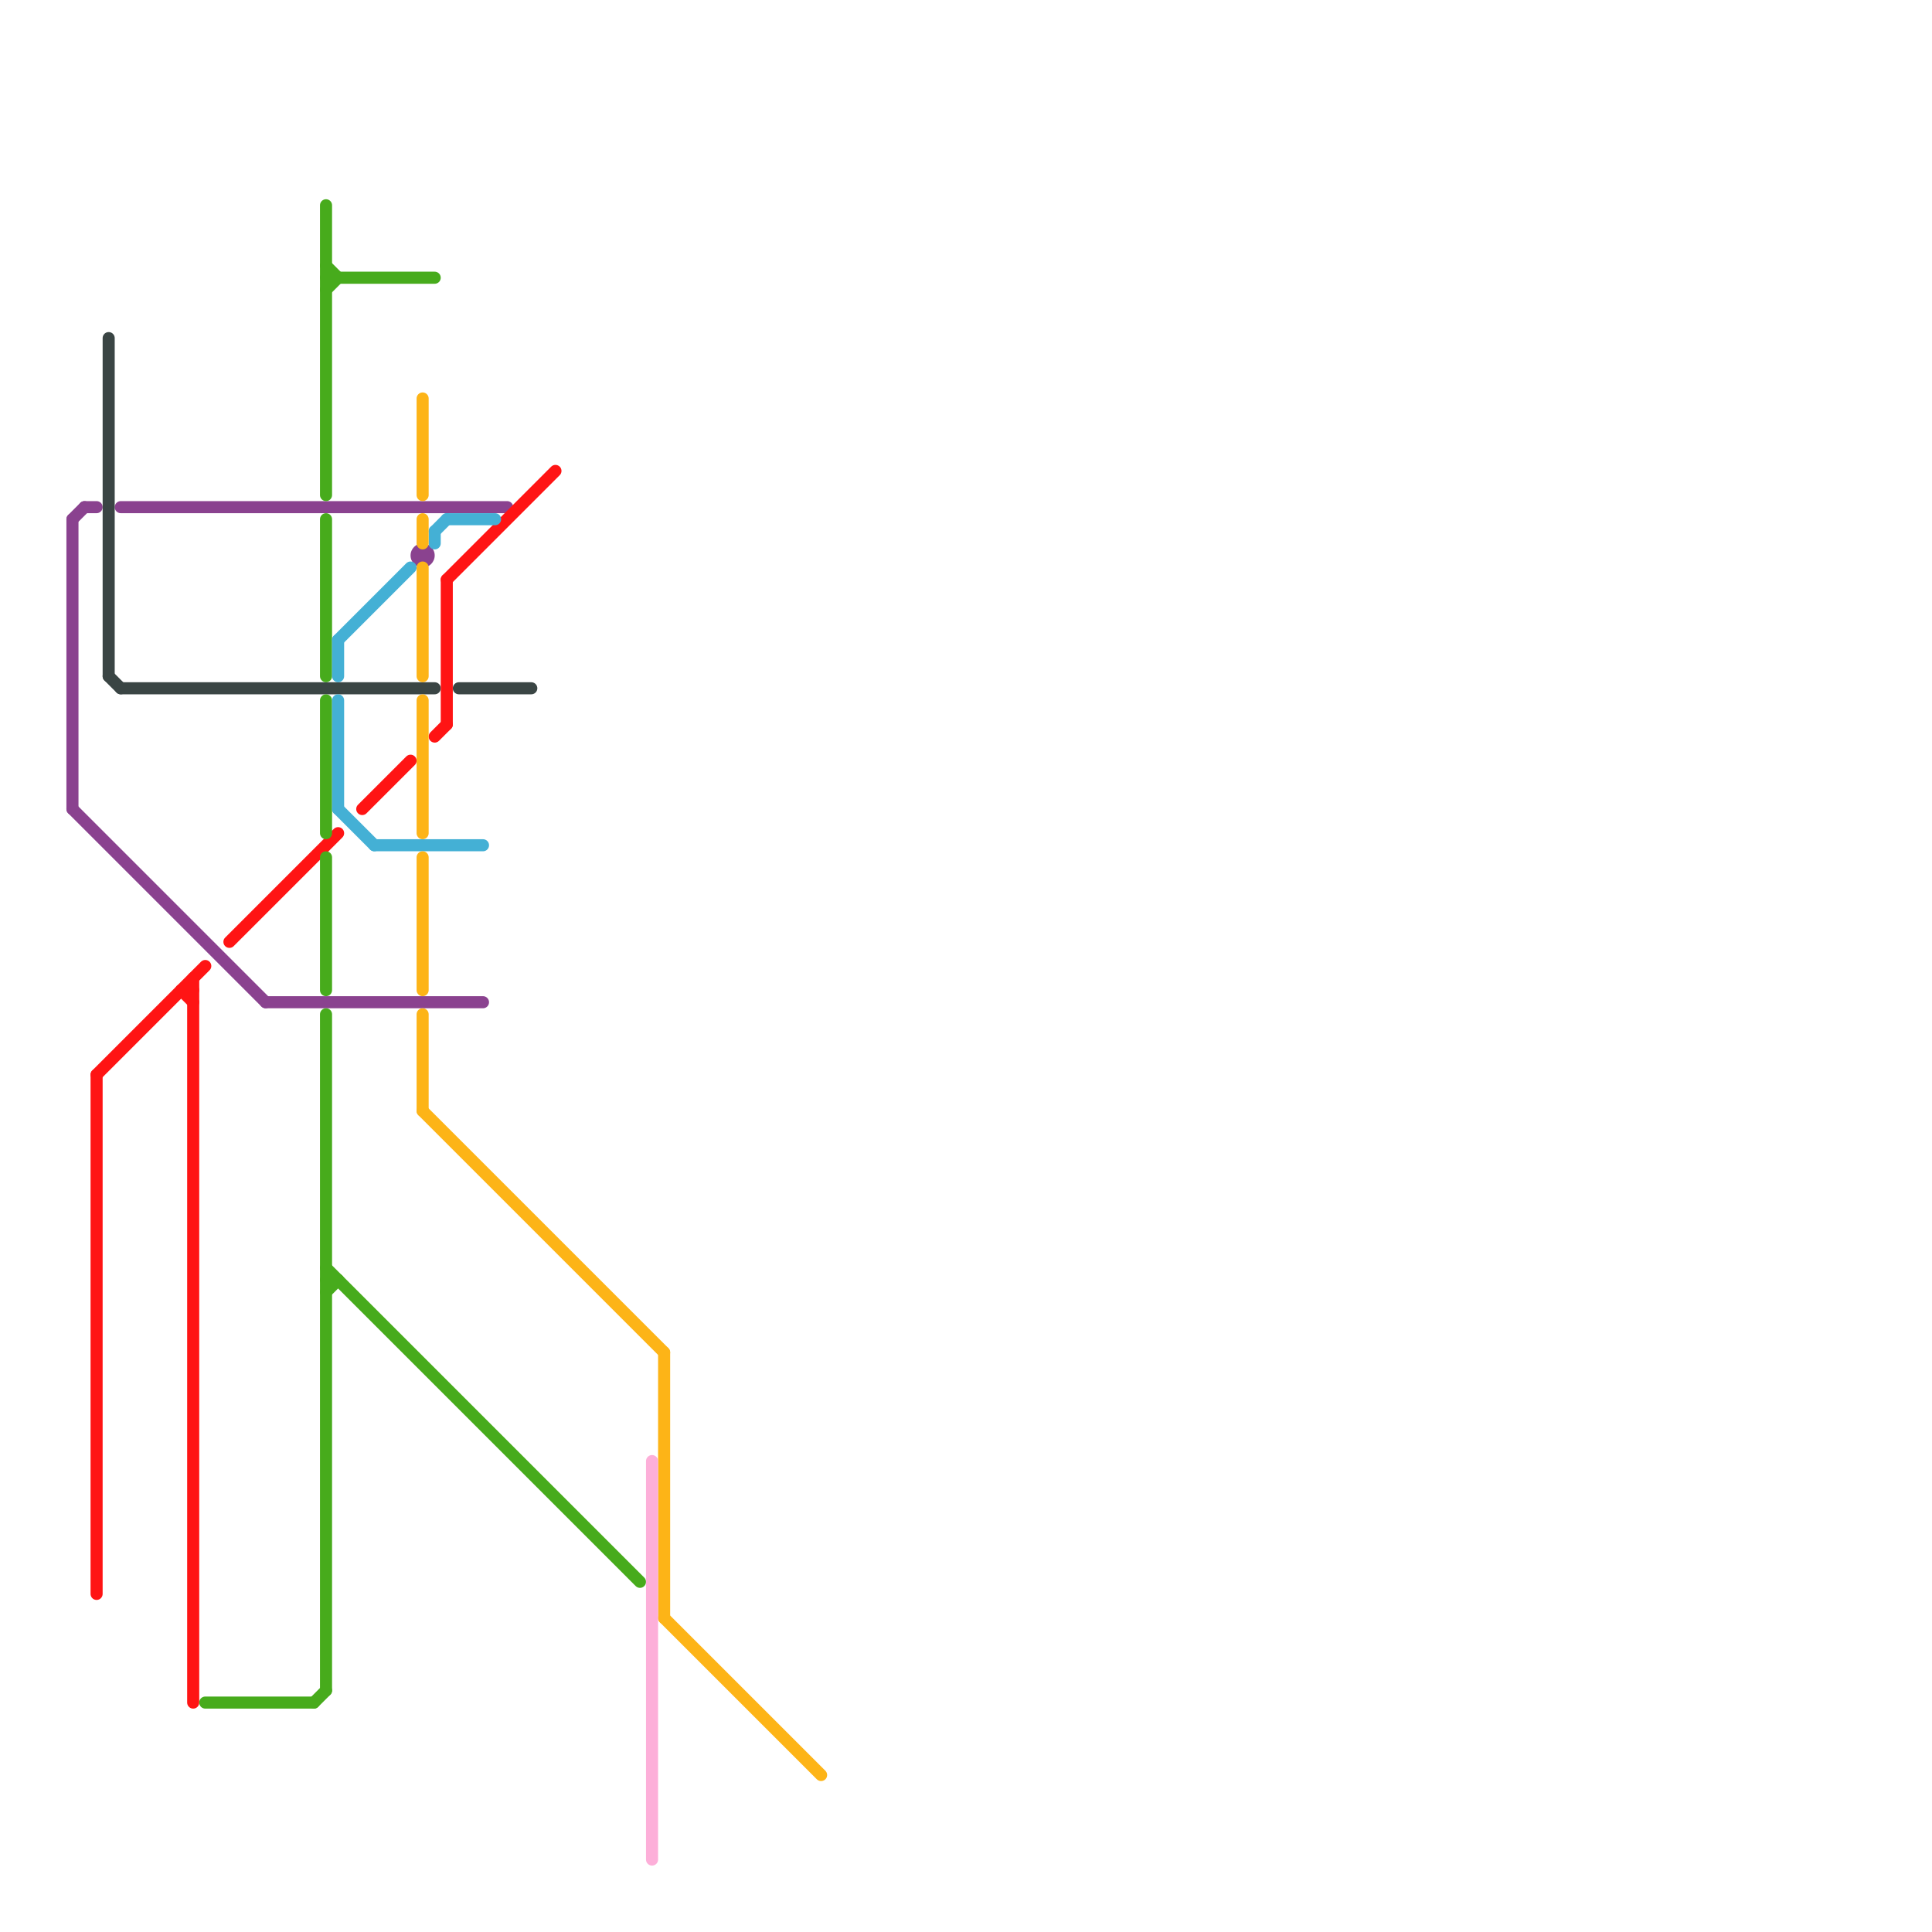 
<svg version="1.1" xmlns="http://www.w3.org/2000/svg" viewBox="0 0 160 160">
<style>text { font: 1px Helvetica; font-weight: 600; white-space: pre; dominant-baseline: central; } line { stroke-width: 1; fill: none; stroke-linecap: round; stroke-linejoin: round; } .c0 { stroke: #8a428f } .c1 { stroke: #3a4544 } .c2 { stroke: #ff1414 } .c3 { stroke: #47ab1c } .c4 { stroke: #44b0d5 } .c5 { stroke: #fdb417 } .c6 { stroke: #fdafd9 }</style><defs><g id="wm-xf"><circle r="1.2" fill="#000"/><circle r="0.9" fill="#fff"/><circle r="0.6" fill="#000"/><circle r="0.3" fill="#fff"/></g><g id="wm"><circle r="0.6" fill="#000"/><circle r="0.3" fill="#fff"/></g></defs><line class="c0" x1="6" y1="43" x2="7" y2="42"/><line class="c0" x1="10" y1="42" x2="42" y2="42"/><line class="c0" x1="22" y1="83" x2="40" y2="83"/><line class="c0" x1="6" y1="43" x2="6" y2="67"/><line class="c0" x1="7" y1="42" x2="8" y2="42"/><line class="c0" x1="6" y1="67" x2="22" y2="83"/><circle cx="35" cy="46" r="1" fill="#8a428f" /><line class="c1" x1="9" y1="28" x2="9" y2="56"/><line class="c1" x1="10" y1="57" x2="36" y2="57"/><line class="c1" x1="9" y1="56" x2="10" y2="57"/><line class="c1" x1="38" y1="57" x2="44" y2="57"/><line class="c2" x1="37" y1="48" x2="46" y2="39"/><line class="c2" x1="19" y1="78" x2="28" y2="69"/><line class="c2" x1="16" y1="81" x2="16" y2="141"/><line class="c2" x1="15" y1="82" x2="16" y2="82"/><line class="c2" x1="8" y1="89" x2="8" y2="132"/><line class="c2" x1="8" y1="89" x2="17" y2="80"/><line class="c2" x1="36" y1="61" x2="37" y2="60"/><line class="c2" x1="37" y1="48" x2="37" y2="60"/><line class="c2" x1="15" y1="82" x2="16" y2="83"/><line class="c2" x1="30" y1="67" x2="34" y2="63"/><line class="c3" x1="27" y1="22" x2="28" y2="23"/><line class="c3" x1="27" y1="43" x2="27" y2="56"/><line class="c3" x1="26" y1="141" x2="27" y2="140"/><line class="c3" x1="27" y1="24" x2="28" y2="23"/><line class="c3" x1="27" y1="106" x2="28" y2="106"/><line class="c3" x1="27" y1="107" x2="28" y2="106"/><line class="c3" x1="27" y1="105" x2="53" y2="131"/><line class="c3" x1="27" y1="84" x2="27" y2="140"/><line class="c3" x1="27" y1="17" x2="27" y2="41"/><line class="c3" x1="17" y1="141" x2="26" y2="141"/><line class="c3" x1="27" y1="23" x2="36" y2="23"/><line class="c3" x1="27" y1="71" x2="27" y2="82"/><line class="c3" x1="27" y1="58" x2="27" y2="69"/><line class="c4" x1="28" y1="53" x2="28" y2="56"/><line class="c4" x1="36" y1="44" x2="37" y2="43"/><line class="c4" x1="28" y1="58" x2="28" y2="67"/><line class="c4" x1="31" y1="70" x2="40" y2="70"/><line class="c4" x1="28" y1="53" x2="34" y2="47"/><line class="c4" x1="37" y1="43" x2="41" y2="43"/><line class="c4" x1="28" y1="67" x2="31" y2="70"/><line class="c4" x1="36" y1="44" x2="36" y2="45"/><line class="c5" x1="35" y1="58" x2="35" y2="69"/><line class="c5" x1="55" y1="134" x2="68" y2="147"/><line class="c5" x1="55" y1="112" x2="55" y2="134"/><line class="c5" x1="35" y1="71" x2="35" y2="82"/><line class="c5" x1="35" y1="92" x2="55" y2="112"/><line class="c5" x1="35" y1="47" x2="35" y2="56"/><line class="c5" x1="35" y1="43" x2="35" y2="45"/><line class="c5" x1="35" y1="84" x2="35" y2="92"/><line class="c5" x1="35" y1="33" x2="35" y2="41"/><line class="c6" x1="54" y1="121" x2="54" y2="154"/>
</svg>
